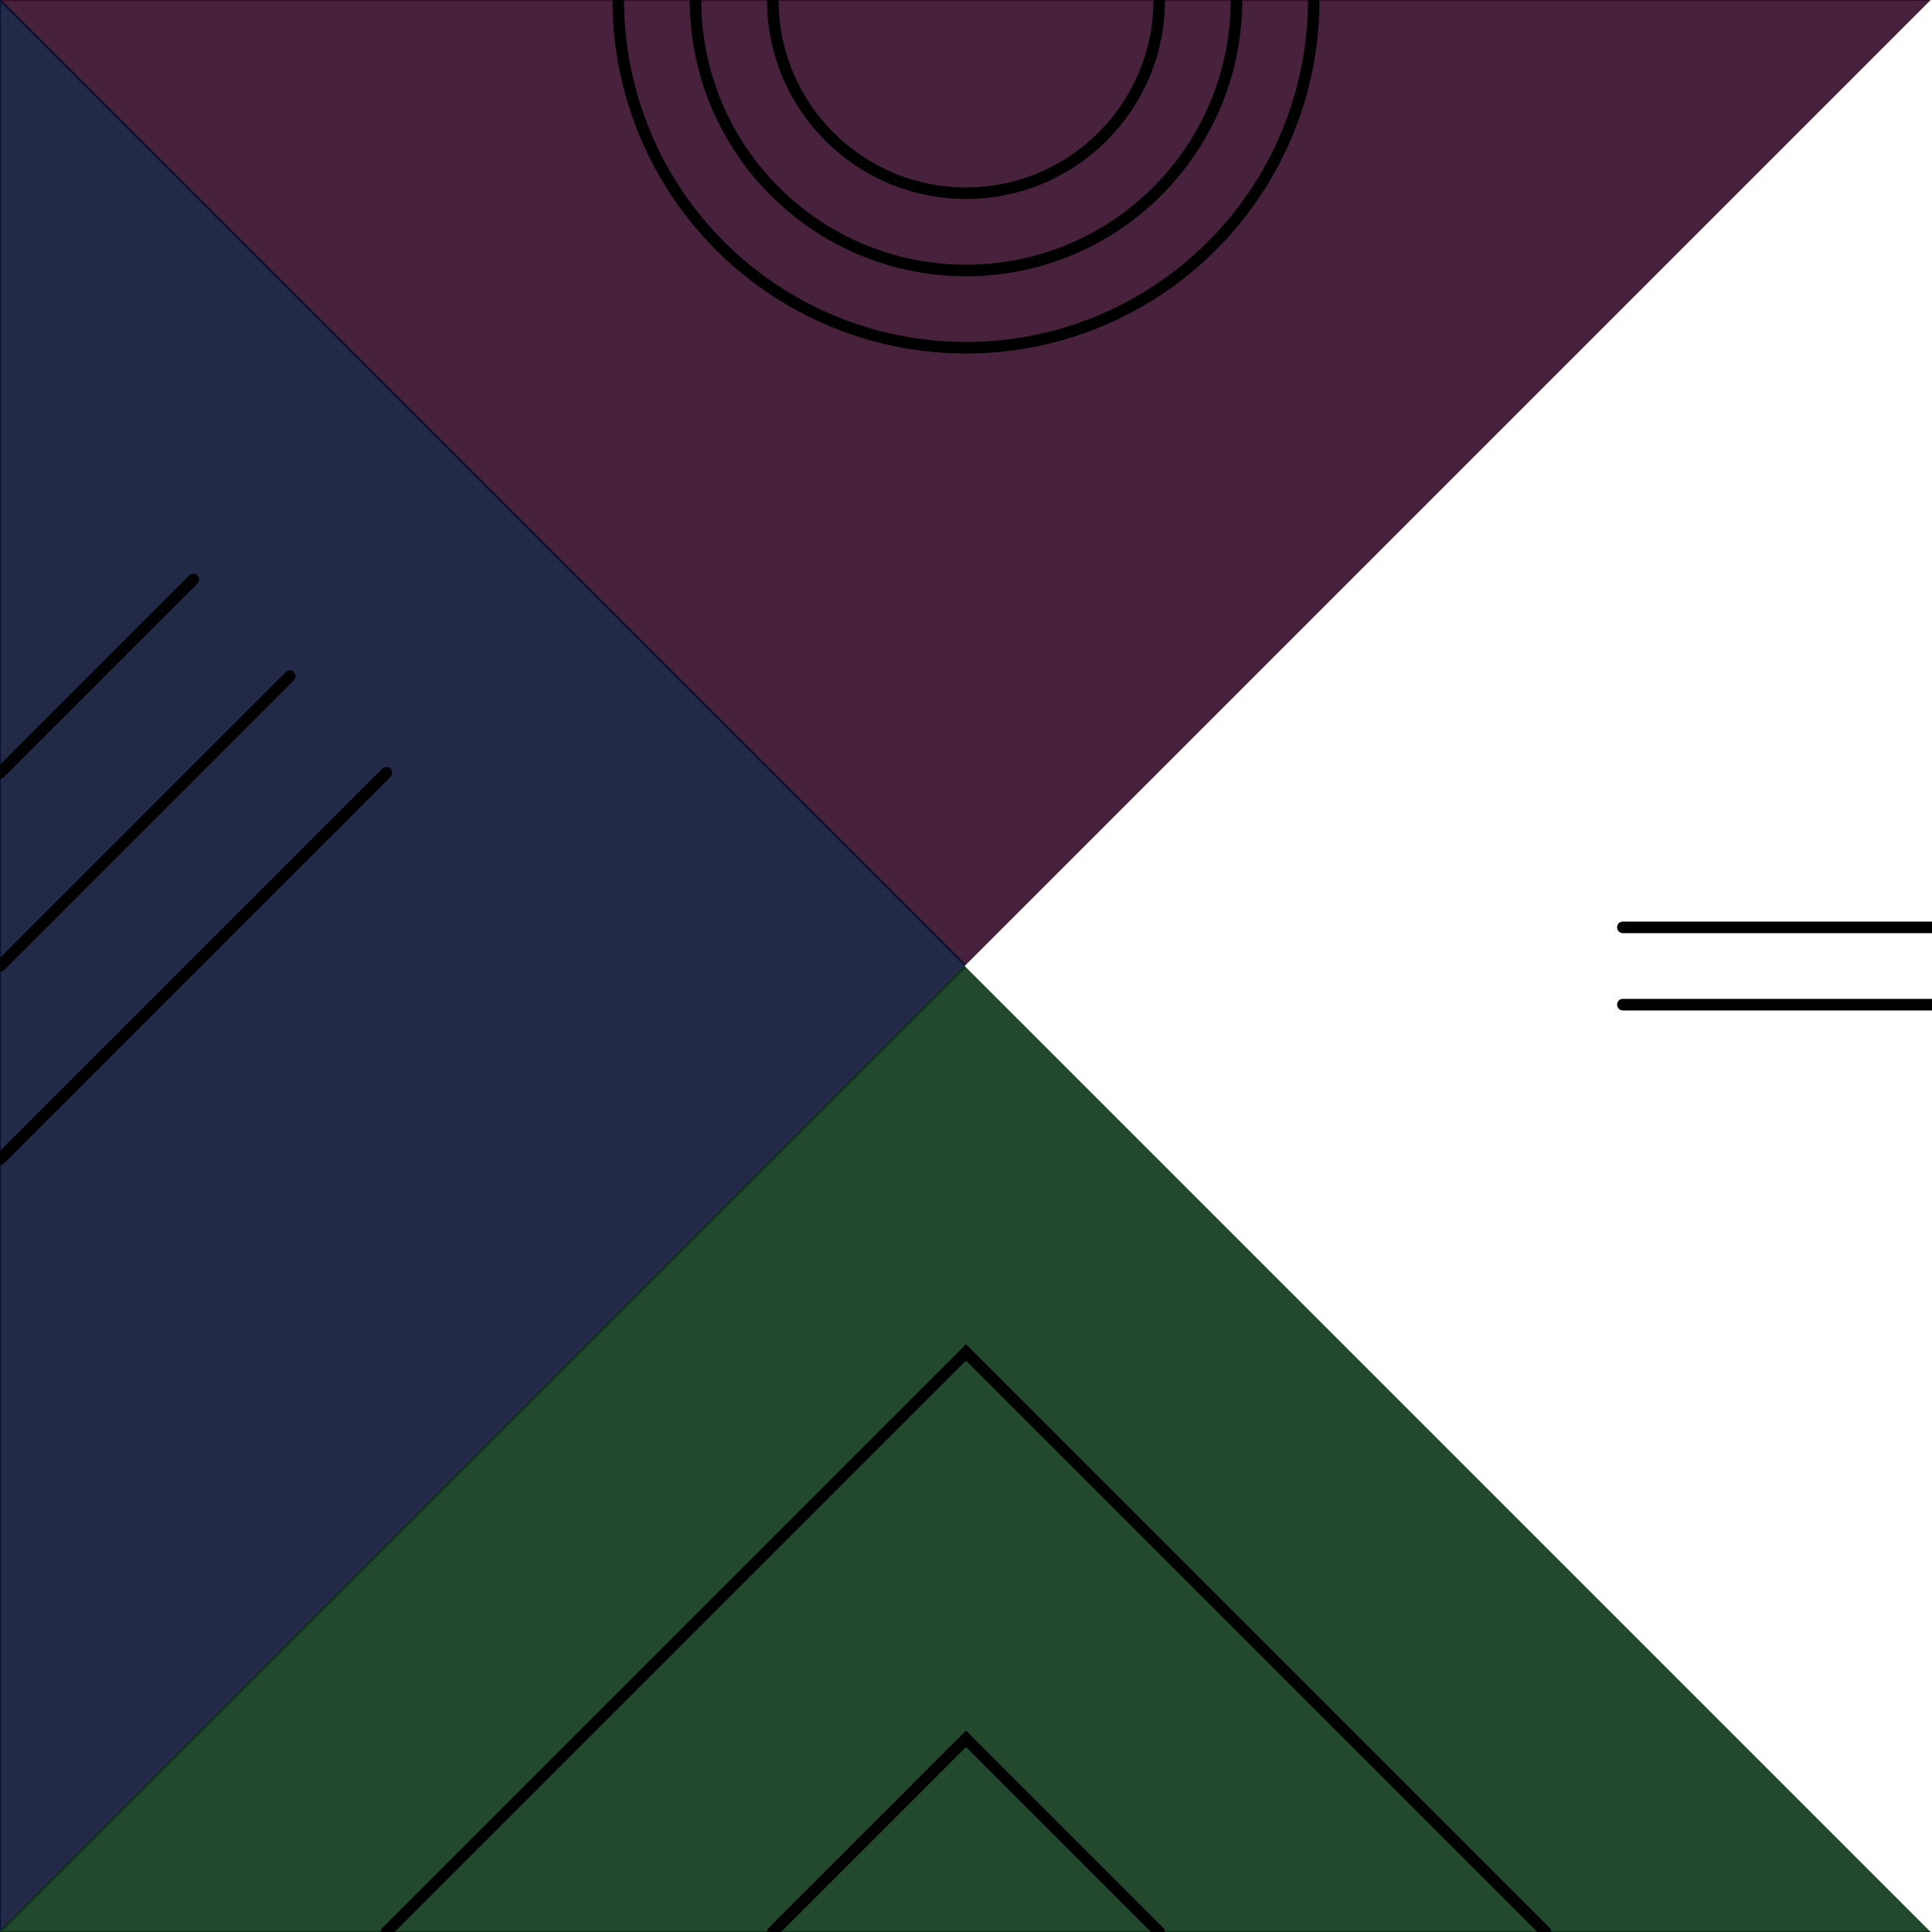 <?xml version="1.0"?>
<!-- Generated by pARTangle -->
<svg width="500" height="500"
     xmlns="http://www.w3.org/2000/svg"
     xmlns:xlink="http://www.w3.org/1999/xlink">
<rect x="0" y="0" width="500" height="500" style="fill:#ffffff" />
<polygon points="0,0 500,0 250,250 0,0" style="fill:#350b28;stroke:#350b28;fill-opacity:0.9;stroke-width:0.5" />
<polygon points="0,0 0,500 250,250 0,0" style="fill:#0b1335;stroke:#0b1335;fill-opacity:0.9;stroke-width:0.5" />
<polygon points="0,500 500,500 250,250 0,500" style="fill:#0b3518;stroke:#0b3518;fill-opacity:0.9;stroke-width:0.5" />
<polygon points="500,500 500,0 250,250 500,500" style="fill:#ffffff;stroke:#ffffff;fill-opacity:0.9;stroke-width:0.5" />
<circle cx="250" cy="0" r="70" style="stroke:#000000;stroke-width:3;stroke-linecap:round;fill:none" />
<circle cx="250" cy="0" r="50" style="stroke:#000000;stroke-width:3;stroke-linecap:round;fill:none" />
<circle cx="250" cy="0" r="90" style="stroke:#000000;stroke-width:3;stroke-linecap:round;fill:none" />
<line x1="500" y1="240" x2="420" y2="240" style="stroke:#000000;stroke-width:3;stroke-linecap:round" />
<line x1="500" y1="260" x2="420" y2="260" style="stroke:#000000;stroke-width:3;stroke-linecap:round" />
<line x1="0" y1="250" x2="75" y2="175" style="stroke:#000000;stroke-width:3;stroke-linecap:round" />
<line x1="0" y1="200" x2="50" y2="150" style="stroke:#000000;stroke-width:3;stroke-linecap:round" />
<line x1="0" y1="300" x2="100" y2="200" style="stroke:#000000;stroke-width:3;stroke-linecap:round" />
<polyline points="200,500 250,450 300,500" style="stroke:#000000;stroke-width:3;stroke-linecap:round;fill:none" />
<polyline points="100,500 250,350 400,500" style="stroke:#000000;stroke-width:3;stroke-linecap:round;fill:none" />
</svg>
